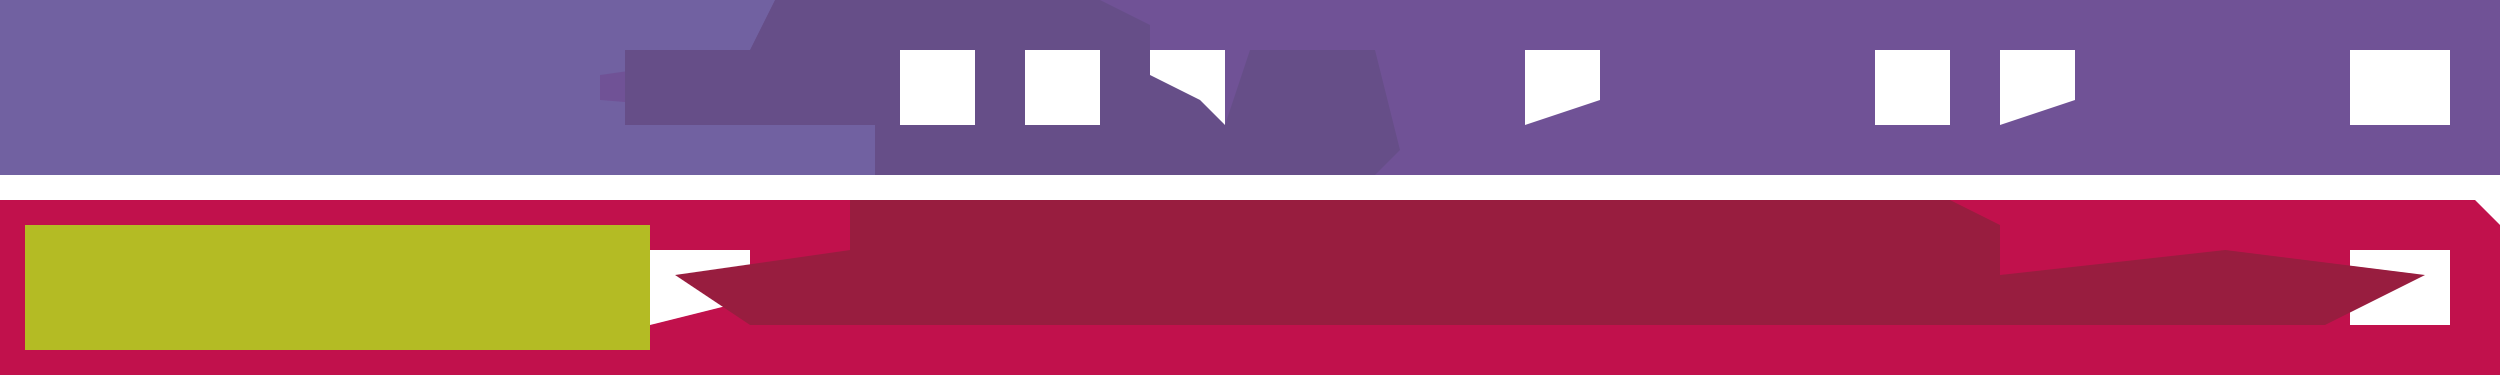 <?xml version="1.0" encoding="UTF-8"?>
<svg version="1.1" xmlns="http://www.w3.org/2000/svg" width="100" height="15">
<path d="M0,0 L99,0 L100,1 L100,7 L0,7 Z M26,2 L26,5 L30,4 L30,2 Z M31,2 L35,3 Z M36,2 L40,3 Z M41,2 Z M45,2 L49,3 Z M50,2 L54,3 Z M55,2 L59,3 Z M60,2 L64,3 Z M65,2 L69,3 Z M70,2 L74,3 Z M75,2 L79,3 Z M80,2 Z M85,2 Z M89,2 L93,3 Z M94,2 L94,5 L98,5 L98,2 Z M31,4 L35,5 Z M36,4 L40,5 Z M41,4 Z M46,4 Z M50,4 L54,5 Z M55,4 L59,5 Z M60,4 L64,5 Z M65,4 L69,5 Z M70,4 L74,5 Z M75,4 L79,5 Z M80,4 Z M85,4 Z M89,4 L93,5 Z " fill="#C1114C" transform="translate(0,8)"/>
<path d="M0,0 L100,0 L100,7 L0,7 Z M6,2 L10,3 Z M11,2 L15,3 Z M16,2 L20,3 Z M21,2 L25,3 Z M26,2 L30,3 Z M31,2 L35,3 Z M36,2 L36,5 L39,5 L39,2 Z M41,2 L41,5 L44,5 L44,2 Z M46,2 L46,5 L49,5 L49,2 Z M50,2 L54,3 Z M55,2 L59,3 Z M61,2 L61,5 L64,4 L64,2 Z M65,2 L69,3 Z M70,2 L74,3 Z M75,2 L75,5 L78,5 L78,2 Z M80,2 L80,5 L83,4 L83,2 Z M85,2 Z M89,2 L93,3 Z M94,2 L94,5 L98,5 L98,2 Z M6,4 L10,5 Z M11,4 L15,5 Z M16,4 L20,5 Z M21,4 L25,5 Z M26,4 L30,5 Z M31,4 L35,5 Z M50,4 L54,5 Z M55,4 L59,5 Z M65,4 L69,5 Z M70,4 L74,5 Z M85,4 Z M89,4 L93,5 Z " fill="#705296" transform="translate(0,0)"/>
<path d="M0,0 L44,0 L46,1 L46,3 L55,2 L63,3 L59,5 L-4,5 L-7,3 L0,2 Z M2,2 L6,3 Z M7,2 Z M11,2 L15,3 Z M16,2 L20,3 Z M21,2 L25,3 Z M26,2 L30,3 Z M31,2 L35,3 Z M36,2 L40,3 Z M41,2 L45,3 Z " fill="#981D3F" transform="translate(34,8)"/>
<path d="M0,0 L31,0 L31,2 L24,3 L24,4 L36,5 L35,7 L0,7 Z M6,2 L10,3 Z M11,2 L15,3 Z M16,2 L20,3 Z M6,4 L10,5 Z M11,4 L15,5 Z M16,4 L20,5 Z " fill="#7161A1" transform="translate(0,0)"/>
<path d="M0,0 L25,0 L25,5 L0,5 Z " fill="#B4BB24" transform="translate(1,9)"/>
<path d="M0,0 L13,0 L15,1 L15,3 L17,4 L18,5 L19,2 L24,2 L25,6 L24,7 L4,7 L4,5 L-6,5 L-6,2 L-1,2 Z M0,2 L4,3 Z M5,2 L5,5 L8,5 L8,2 Z M10,2 L10,5 L13,5 L13,2 Z M19,4 L23,5 Z " fill="#664E88" transform="translate(31,0)"/>
<path d="M0,0 Z " fill="#705499" transform="translate(42,3)"/>
</svg>
